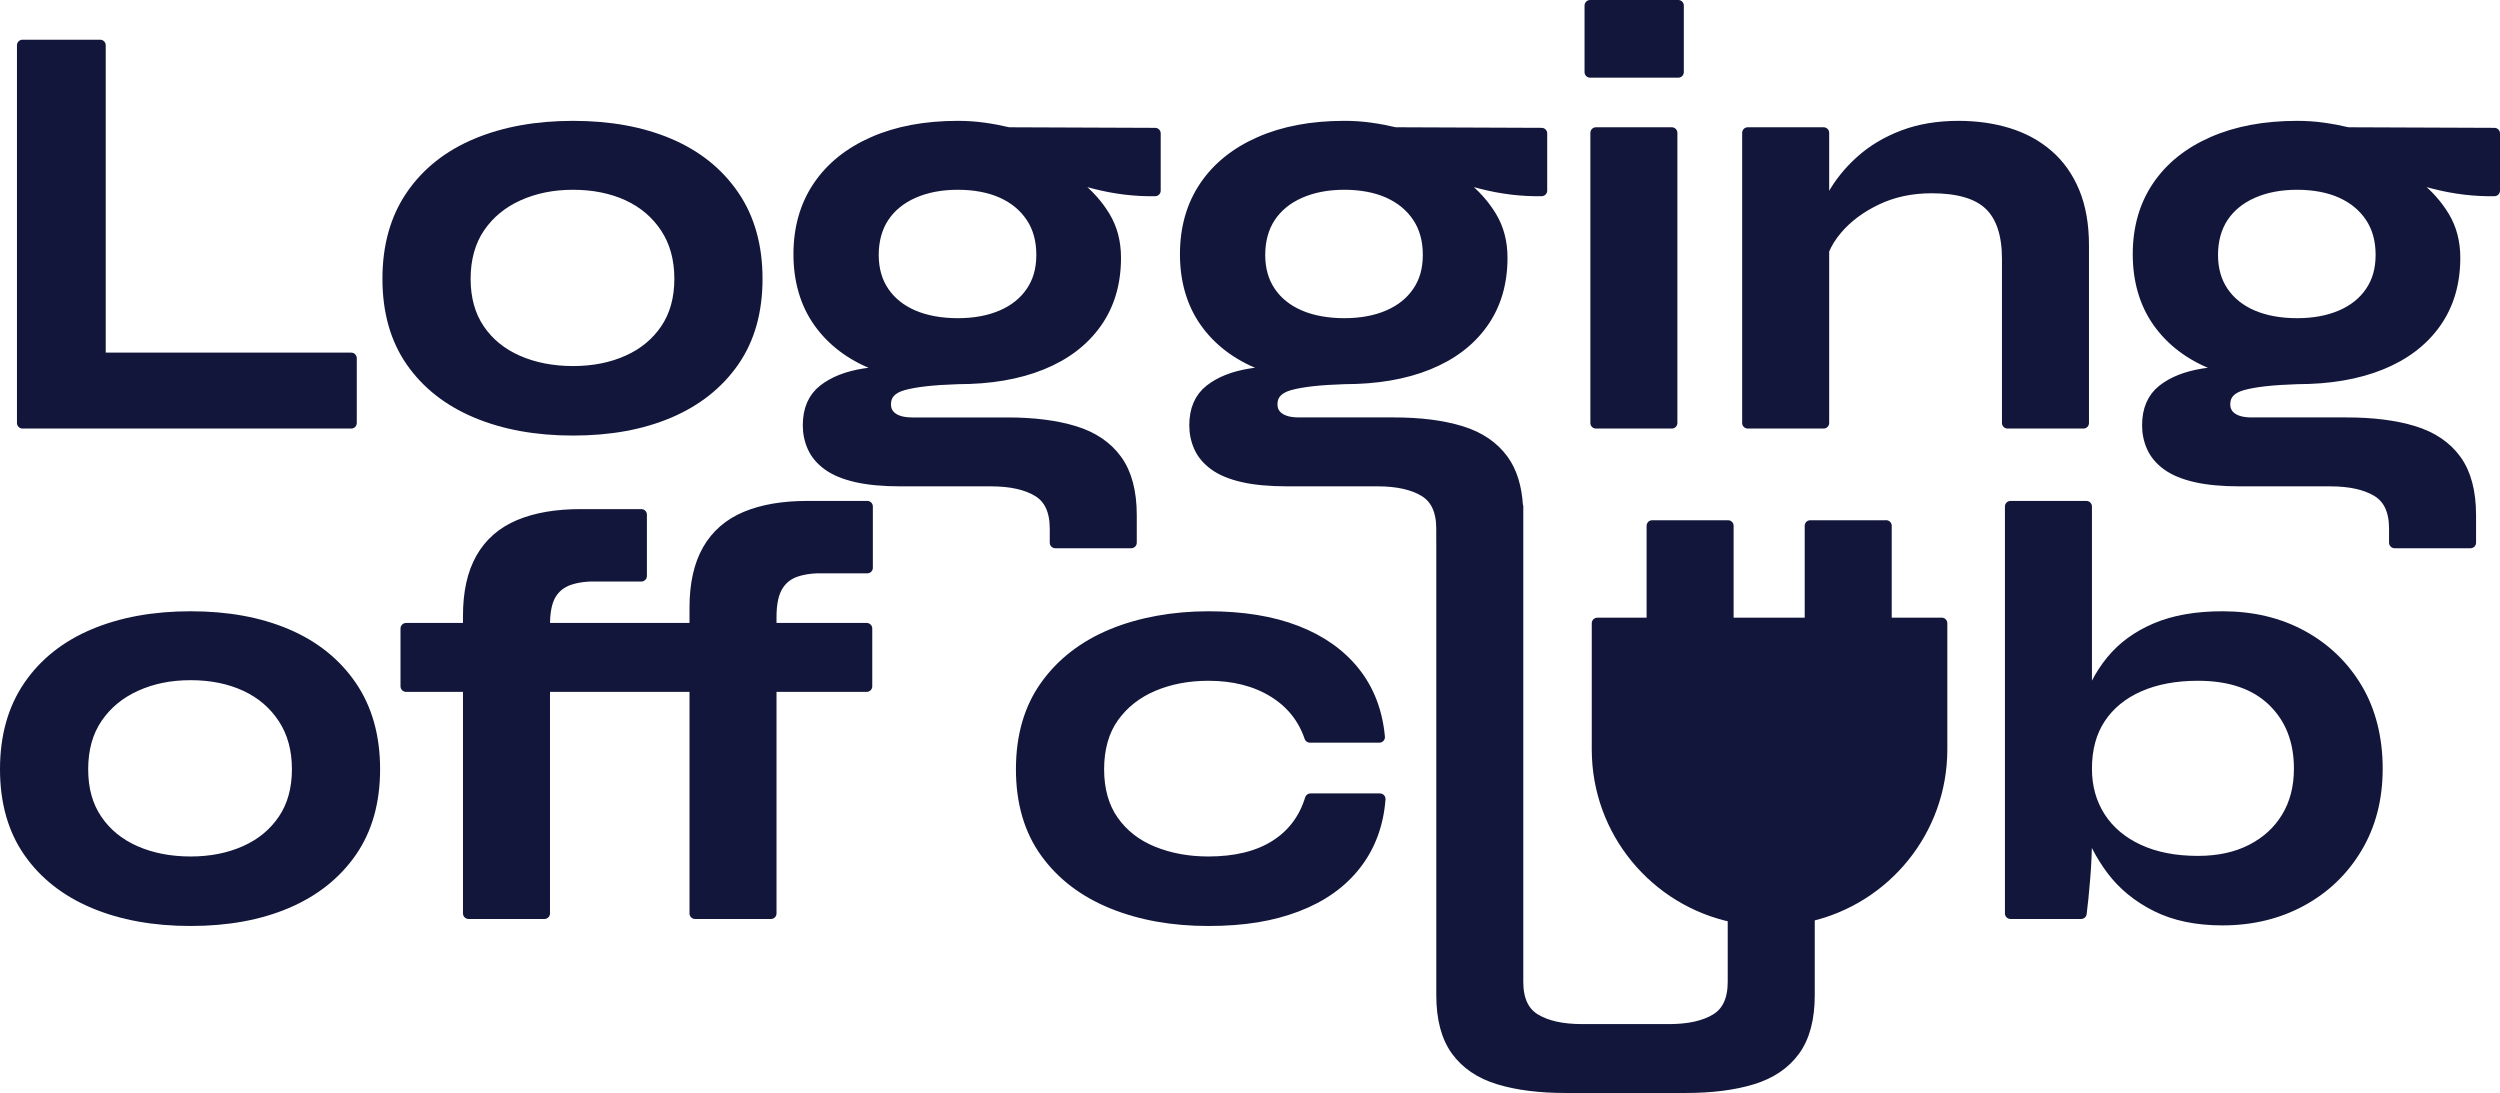 <?xml version="1.0" encoding="UTF-8"?>
<svg id="Layer_2" data-name="Layer 2" xmlns="http://www.w3.org/2000/svg" viewBox="0 0 1798.47 786.3">
  <defs>
    <style>
      .cls-1 {
        fill: #12163a;
        stroke: #12163a;
        stroke-linecap: round;
        stroke-linejoin: round;
        stroke-width: 8px;
      }
    </style>
  </defs>
  <g id="Layer_1-2" data-name="Layer 1">
    <g>
      <g>
        <path class="cls-1" d="M137.14,662.14c-26.32,0-49.49-4.2-69.51-12.6-20.02-8.4-35.63-20.65-46.83-36.75-11.2-16.1-16.8-35.91-16.8-59.43s5.6-43.47,16.8-59.85c11.2-16.38,26.81-28.77,46.83-37.17,20.02-8.4,43.19-12.6,69.51-12.6s49.35,4.2,69.09,12.6,35.21,20.79,46.41,37.17c11.2,16.38,16.8,36.33,16.8,59.85s-5.6,43.33-16.8,59.43c-11.2,16.1-26.67,28.35-46.41,36.75s-42.77,12.6-69.09,12.6ZM137.14,620.14c14.56,0,27.65-2.59,39.27-7.77,11.62-5.18,20.79-12.74,27.51-22.68,6.72-9.94,10.08-22.05,10.08-36.33s-3.36-26.53-10.08-36.75c-6.72-10.22-15.82-17.99-27.3-23.31-11.48-5.32-24.64-7.98-39.48-7.98s-27.72,2.66-39.48,7.98c-11.76,5.32-21.07,13.02-27.93,23.1-6.86,10.08-10.29,22.4-10.29,36.96s3.36,26.39,10.08,36.33c6.72,9.94,15.96,17.5,27.72,22.68,11.76,5.18,25.06,7.77,39.9,7.77Z"/>
        <path class="cls-1" d="M292.12,452.14h331.38v41.58h-331.38v-41.58ZM417.7,370.24h43.68v44.1h-30.66c-8.12-.28-15.12.56-21,2.52-5.88,1.96-10.36,5.46-13.44,10.5-3.08,5.04-4.62,12.46-4.62,22.26l-54.6-6.72c0-16.8,3.08-30.59,9.24-41.37,6.16-10.78,15.26-18.69,27.3-23.73,12.04-5.04,26.74-7.56,44.1-7.56ZM337.06,657.1v-214.2l54.6,6.72v207.48h-54.6ZM580.66,364.36h43.26v44.1h-30.24c-8.12-.28-15.12.56-21,2.52-5.88,1.96-10.36,5.53-13.44,10.71-3.08,5.19-4.62,12.54-4.62,22.05l-54.6-6.72c0-16.8,3.08-30.59,9.24-41.37,6.16-10.78,15.26-18.69,27.3-23.73,12.04-5.04,26.74-7.56,44.1-7.56ZM500.02,657.1v-220.08l54.6,6.72v213.36h-54.6Z"/>
      </g>
      <g>
        <polygon class="cls-1" points="72.06 32.56 16.2 32.56 16.2 304.3 252.66 304.3 252.66 257.68 72.06 257.68 72.06 32.56"/>
        <path class="cls-1" d="M481.35,103.54c-19.74-8.4-42.77-12.6-69.09-12.6s-49.49,4.2-69.51,12.6c-20.02,8.4-35.63,20.79-46.83,37.17-11.2,16.38-16.8,36.33-16.8,59.85s5.6,43.33,16.8,59.43c11.2,16.1,26.81,28.35,46.83,36.75,20.02,8.4,43.19,12.6,69.51,12.6s49.35-4.2,69.09-12.6,35.21-20.65,46.41-36.75c11.2-16.1,16.8-35.91,16.8-59.43s-5.6-43.47-16.8-59.85c-11.2-16.38-26.67-28.77-46.41-37.17ZM479.04,236.89c-6.72,9.94-15.89,17.5-27.51,22.68-11.62,5.18-24.71,7.77-39.27,7.77s-28.14-2.59-39.9-7.77c-11.76-5.18-21-12.74-27.72-22.68-6.72-9.94-10.08-22.05-10.08-36.33s3.43-26.88,10.29-36.96c6.86-10.08,16.17-17.78,27.93-23.1,11.76-5.32,24.92-7.98,39.48-7.98s28,2.66,39.48,7.98c11.48,5.32,20.58,13.09,27.3,23.31,6.72,10.22,10.08,22.47,10.08,36.75s-3.36,26.39-10.08,36.33Z"/>
        <path class="cls-1" d="M759.18,380.32v10.08h54.6v-19.74c0-16.8-3.5-30.03-10.5-39.69-7-9.66-17.15-16.52-30.45-20.58-13.3-4.06-29.33-6.09-48.09-6.09h-68.46c-6.16,0-10.92-1.19-14.28-3.57-3.36-2.38-5.04-5.67-5.04-9.87,0-7,4.27-11.69,12.81-14.07,8.54-2.38,21.63-3.85,39.27-4.41,23.24,0,43.33-3.43,60.27-10.29,16.94-6.86,30.03-16.8,39.27-29.82s13.86-28.63,13.86-46.83c0-11.2-2.59-21.07-7.77-29.61-5.18-8.54-11.97-16.1-20.37-22.68-4.13-3.23-8.39-6.21-12.79-8.93,7.96,2.7,16.63,5.26,26.02,7.67,14.7,3.78,29.19,5.53,43.47,5.25v-41.16l-105.42-.42c-5.88-1.4-11.83-2.52-17.85-3.36-6.02-.84-12.25-1.26-18.69-1.26-23.24,0-43.47,3.78-60.69,11.34s-30.45,18.2-39.69,31.92c-9.24,13.72-13.86,29.96-13.86,48.72s4.76,35.28,14.28,48.72c9.52,13.44,22.89,23.59,40.11,30.45,4.99,1.99,10.21,3.68,15.65,5.09-8.1.09-15.77.69-23,1.84-12.32,1.96-22.12,5.81-29.4,11.55-7.28,5.74-10.92,14.21-10.92,25.41,0,5.6,1.12,10.85,3.36,15.75,2.24,4.9,5.88,9.17,10.92,12.81,5.04,3.64,11.83,6.44,20.37,8.4,8.54,1.96,19.11,2.94,31.71,2.94h65.1c14.28,0,25.55,2.52,33.81,7.56,8.26,5.04,12.39,14,12.39,26.88ZM635.7,210.01c-5.04-7.42-7.56-16.31-7.56-26.67s2.52-19.74,7.56-27.3c5.04-7.56,12.18-13.37,21.42-17.43,9.24-4.06,19.88-6.09,31.92-6.09s22.96,2.03,31.92,6.09c8.96,4.06,15.96,9.87,21,17.43,5.04,7.56,7.56,16.66,7.56,27.3s-2.52,19.25-7.56,26.67c-5.04,7.42-12.11,13.09-21.21,17.01-9.1,3.92-19.67,5.88-31.71,5.88s-23.03-1.96-32.13-5.88c-9.1-3.92-16.17-9.59-21.21-17.01Z"/>
        <rect class="cls-1" x="1143.9" y="4" width="63.42" height="47.88"/>
        <rect class="cls-1" x="1148.09" y="95.56" width="54.6" height="208.74"/>
        <path class="cls-1" d="M1498.79,304.3v-127.68c0-14.84-2.24-27.65-6.72-38.43-4.48-10.78-10.78-19.67-18.9-26.67-8.12-7-17.64-12.18-28.56-15.54-10.92-3.36-22.82-5.04-35.7-5.04-14.84,0-28.14,2.24-39.9,6.72-11.76,4.48-21.91,10.57-30.45,18.27-8.54,7.7-15.33,16.17-20.37,25.41-2.58,4.73-4.67,9.53-6.3,14.4v-60.18h-54.6v208.74h54.6v-124.18c2.15-5.28,5.36-10.44,9.66-15.47,7.28-8.54,16.8-15.61,28.56-21.21,11.76-5.6,24.92-8.4,39.48-8.4,19.32,0,33.25,4.13,41.79,12.39,8.54,8.26,12.81,21.21,12.81,38.85v118.02h54.6Z"/>
        <path class="cls-1" d="M1689.05,95.56c-5.88-1.4-11.83-2.52-17.85-3.36-6.02-.84-12.25-1.26-18.69-1.26-23.24,0-43.47,3.78-60.69,11.34s-30.45,18.2-39.69,31.92c-9.24,13.72-13.86,29.96-13.86,48.72s4.76,35.28,14.28,48.72c9.52,13.44,22.89,23.59,40.11,30.45,4.99,1.99,10.21,3.68,15.65,5.09-8.1.09-15.77.69-23,1.84-12.32,1.96-22.12,5.81-29.4,11.55-7.28,5.74-10.92,14.21-10.92,25.41,0,5.6,1.12,10.85,3.36,15.75,2.24,4.9,5.88,9.17,10.92,12.81,5.04,3.64,11.83,6.44,20.37,8.4,8.54,1.96,19.11,2.94,31.71,2.94h65.1c14.28,0,25.55,2.52,33.81,7.56,8.26,5.04,12.39,14,12.39,26.88v10.08h54.6v-19.74c0-16.8-3.5-30.03-10.5-39.69-7-9.66-17.15-16.52-30.45-20.58-13.3-4.06-29.33-6.09-48.09-6.09h-68.46c-6.16,0-10.92-1.19-14.28-3.57-3.36-2.38-5.04-5.67-5.04-9.87,0-7,4.27-11.69,12.81-14.07,8.54-2.38,21.63-3.85,39.27-4.41,23.24,0,43.33-3.43,60.27-10.29,16.94-6.86,30.03-16.8,39.27-29.82s13.86-28.63,13.86-46.83c0-11.2-2.59-21.07-7.77-29.61-5.18-8.54-11.97-16.1-20.37-22.68-4.13-3.23-8.39-6.21-12.79-8.93,7.96,2.7,16.63,5.26,26.02,7.67,14.7,3.78,29.19,5.53,43.47,5.25v-41.16l-105.42-.42ZM1705.43,210.01c-5.04,7.42-12.11,13.09-21.21,17.01-9.1,3.92-19.67,5.88-31.71,5.88s-23.03-1.96-32.13-5.88c-9.1-3.92-16.17-9.59-21.21-17.01-5.04-7.42-7.56-16.31-7.56-26.67s2.52-19.74,7.56-27.3c5.04-7.56,12.18-13.37,21.42-17.43,9.24-4.06,19.88-6.09,31.92-6.09s22.96,2.03,31.92,6.09c8.96,4.06,15.96,9.87,21,17.43,5.04,7.56,7.56,16.66,7.56,27.3s-2.52,19.25-7.56,26.67Z"/>
        <path class="cls-1" d="M917.34,608.38c-12.46,7.84-28.49,11.76-48.09,11.76-14.56,0-27.86-2.45-39.9-7.35-12.04-4.9-21.56-12.32-28.56-22.26-7-9.94-10.5-22.33-10.5-37.17s3.57-27.65,10.71-37.59c7.14-9.94,16.66-17.43,28.56-22.47,11.9-5.04,25.13-7.56,39.69-7.56,18.2,0,33.74,3.92,46.62,11.76,12.88,7.84,21.7,18.76,26.46,32.76h49.98c-1.68-18.2-7.63-33.74-17.85-46.62-10.22-12.88-24.15-22.75-41.79-29.61-17.64-6.86-38.78-10.29-63.42-10.29s-48.79,4.2-69.09,12.6c-20.3,8.4-36.26,20.72-47.88,36.96-11.62,16.24-17.43,36.26-17.43,60.06s5.81,43.75,17.43,59.85c11.62,16.1,27.58,28.28,47.88,36.54,20.3,8.26,43.33,12.39,69.09,12.39s45.92-3.43,63.84-10.29c17.92-6.86,31.99-16.87,42.21-30.03,10.22-13.16,16.03-28.84,17.43-47.04h-49.98c-4.48,14.56-12.95,25.76-25.41,33.6Z"/>
        <path class="cls-1" d="M1656.11,457.39c-16.66-9.1-35.77-13.65-57.33-13.65-18.76,0-34.72,2.8-47.88,8.4-13.16,5.6-23.8,13.37-31.92,23.31-8.12,9.94-14.07,21.49-17.85,34.65-.07.26-.14.53-.21.79v-146.53h-54.6v292.74h50.82c.84-6.44,1.68-14.77,2.52-24.99.84-10.22,1.26-19.81,1.26-28.77v-14.26c.14.48.27.97.42,1.45,3.92,12.74,9.94,24.5,18.06,35.28,8.12,10.78,18.76,19.46,31.92,26.04,13.16,6.58,28.98,9.87,47.46,9.87,21,0,39.9-4.55,56.7-13.65,16.8-9.1,30.1-21.84,39.9-38.22,9.8-16.38,14.7-35.35,14.7-56.91s-4.83-41.3-14.49-57.54c-9.66-16.24-22.82-28.91-39.48-38.01ZM1645.19,588.01c-6.02,9.94-14.49,17.71-25.41,23.31-10.92,5.6-23.8,8.4-38.64,8.4-16.52,0-30.8-2.8-42.84-8.4-12.04-5.6-21.28-13.44-27.72-23.52-6.44-10.08-9.66-21.7-9.66-34.86,0-14.28,3.29-26.39,9.87-36.33,6.58-9.94,15.89-17.57,27.93-22.89,12.04-5.32,26.18-7.98,42.42-7.98,23.24,0,41.23,6.16,53.97,18.48,12.74,12.32,19.11,28.56,19.11,48.72,0,13.44-3.01,25.13-9.03,35.07Z"/>
        <path class="cls-1" d="M1356.88,378.25h-54.6v70.11h-59.14v-70.11h-54.6v70.11h-39.45v90.78c0,59.3,41.96,108.79,97.81,120.41v46.73c0,12.88-4.13,21.84-12.39,26.88-8.26,5.04-19.53,7.56-33.81,7.56h-62.66c-14.28,0-25.55-2.52-33.81-7.56-8.26-5.04-12.39-14-12.39-26.88v-341.93h-.2c-.79-13.84-4.23-24.97-10.32-33.39-7-9.66-17.15-16.52-30.45-20.58-13.3-4.06-29.33-6.09-48.09-6.09h-68.46c-6.16,0-10.92-1.19-14.28-3.57-3.36-2.38-5.04-5.67-5.04-9.87,0-7,4.27-11.69,12.81-14.07,8.54-2.38,21.63-3.85,39.27-4.41,23.24,0,43.33-3.43,60.27-10.29,16.94-6.86,30.03-16.8,39.27-29.82s13.86-28.63,13.86-46.83c0-11.2-2.59-21.07-7.77-29.61-5.18-8.54-11.97-16.1-20.37-22.68-4.13-3.23-8.39-6.21-12.79-8.93,7.96,2.7,16.63,5.26,26.02,7.67,14.7,3.78,29.19,5.53,43.47,5.25v-41.16l-105.42-.42c-5.88-1.4-11.83-2.52-17.85-3.36-6.02-.84-12.25-1.26-18.69-1.26-23.24,0-43.47,3.78-60.69,11.34s-30.45,18.2-39.69,31.92c-9.24,13.72-13.86,29.96-13.86,48.72s4.76,35.28,14.28,48.72c9.52,13.44,22.89,23.59,40.11,30.45,4.99,1.99,10.21,3.68,15.65,5.09-8.1.09-15.77.69-23,1.84-12.32,1.96-22.12,5.81-29.4,11.55-7.28,5.74-10.92,14.21-10.92,25.41,0,5.6,1.12,10.85,3.36,15.75,2.24,4.9,5.88,9.17,10.92,12.81,5.04,3.64,11.83,6.44,20.37,8.4,8.54,1.96,19.11,2.94,31.71,2.94h65.1c14.28,0,25.55,2.52,33.81,7.56,8.26,5.04,12.39,14,12.39,26.88v10.08h.03v325.54c0,16.8,3.5,30.03,10.5,39.69,7,9.66,17.15,16.52,30.45,20.58,13.3,4.06,29.33,6.09,48.09,6.09h86.18c18.76,0,34.79-2.03,48.09-6.09,13.3-4.06,23.45-10.92,30.45-20.58,7-9.66,10.5-22.89,10.5-39.69v-56.93c54.63-12.54,95.37-61.45,95.37-119.88v-90.78h-40v-70.11ZM913.74,210.01c-5.04-7.42-7.56-16.31-7.56-26.67s2.52-19.74,7.56-27.3c5.04-7.56,12.18-13.37,21.42-17.43,9.24-4.06,19.88-6.09,31.92-6.09s22.96,2.03,31.92,6.09c8.96,4.06,15.96,9.87,21,17.43,5.04,7.56,7.56,16.66,7.56,27.3s-2.52,19.25-7.56,26.67c-5.04,7.42-12.11,13.09-21.21,17.01-9.1,3.92-19.67,5.88-31.71,5.88s-23.03-1.96-32.13-5.88c-9.1-3.92-16.17-9.59-21.21-17.01Z"/>
      </g>
    </g>
  </g>
</svg>